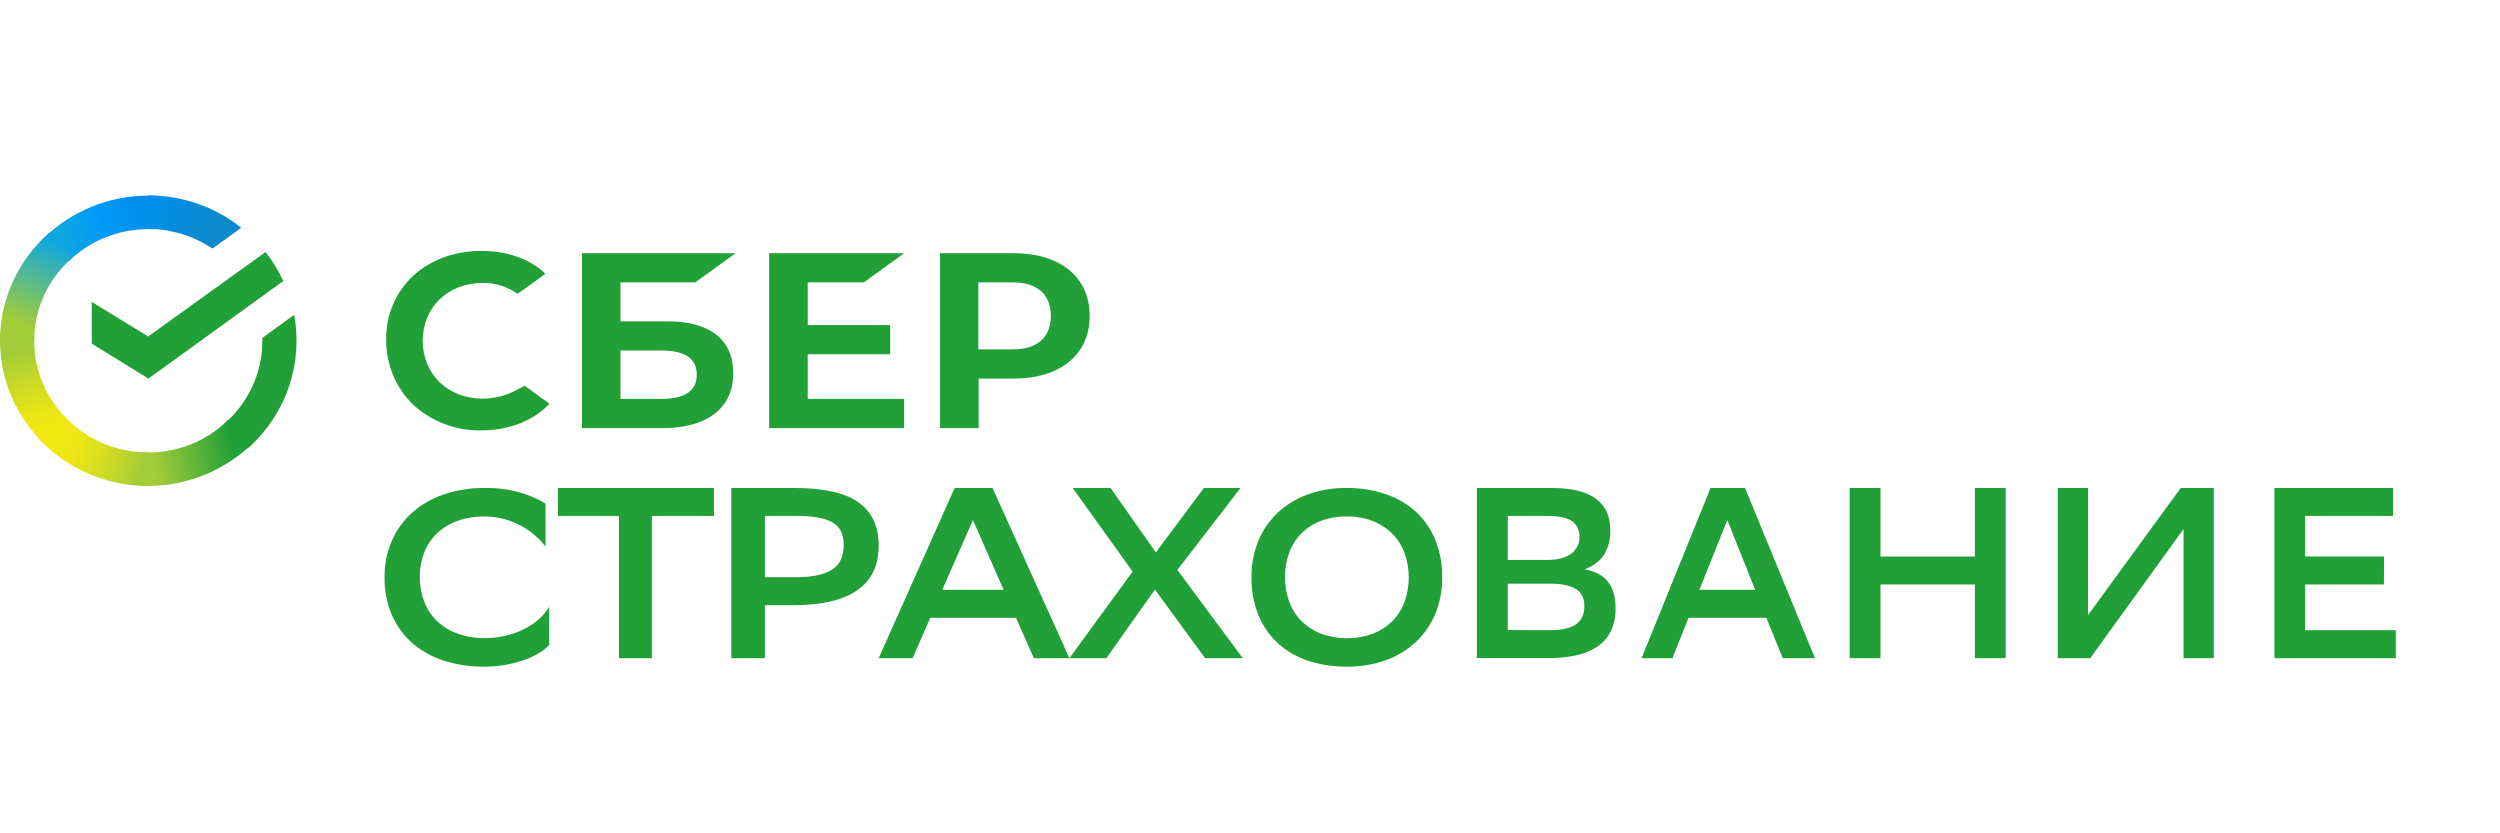 <?xml version="1.0" encoding="UTF-8"?> <svg xmlns="http://www.w3.org/2000/svg" width="120" height="40" viewBox="0 0 120 40" fill="none"><path fill-rule="evenodd" clip-rule="evenodd" d="M41.465 13.555L43.4 12.153H36.921V20.549H43.4V19.148H38.772V17.004H42.727V15.602H38.772V13.555H41.465Z" fill="#21A038"></path><path fill-rule="evenodd" clip-rule="evenodd" d="M32.027 15.423H29.784V13.555H33.373L35.309 12.153H27.933V20.549H31.789C33.948 20.549 35.196 19.587 35.196 17.911C35.196 16.303 34.075 15.423 32.027 15.423ZM31.719 19.148H29.784V16.825H31.719C32.897 16.825 33.444 17.21 33.444 17.993C33.444 18.776 32.855 19.148 31.719 19.148Z" fill="#21A038"></path><path fill-rule="evenodd" clip-rule="evenodd" d="M48.644 12.153H45.124V20.549H46.976V18.172H48.658C50.902 18.172 52.304 17.017 52.304 15.162C52.304 13.307 50.902 12.153 48.644 12.153ZM48.602 16.77H46.962V13.555H48.602C49.794 13.555 50.439 14.132 50.439 15.162C50.439 16.193 49.794 16.77 48.602 16.77Z" fill="#21A038"></path><path fill-rule="evenodd" clip-rule="evenodd" d="M24.764 18.735C24.273 18.996 23.726 19.134 23.165 19.134C21.497 19.134 20.291 17.966 20.291 16.358C20.291 14.75 21.497 13.582 23.165 13.582C23.768 13.568 24.357 13.761 24.848 14.104L26.18 13.142L26.096 13.06C25.324 12.386 24.287 12.043 23.109 12.043C21.833 12.043 20.669 12.469 19.828 13.239C18.986 14.035 18.51 15.148 18.538 16.303C18.524 17.471 18.986 18.598 19.828 19.422C20.711 20.233 21.889 20.686 23.095 20.659C24.427 20.659 25.591 20.205 26.376 19.381L25.184 18.515L24.764 18.735Z" fill="#21A038"></path><path fill-rule="evenodd" clip-rule="evenodd" d="M12.747 12.098C13.083 12.524 13.364 12.991 13.602 13.486L7.124 18.172L4.403 16.495V14.489L7.11 16.152L12.747 12.098Z" fill="#21A038"></path><path d="M1.641 16.358C1.641 16.262 1.641 16.179 1.655 16.083L0.014 16.001C0.014 16.11 0 16.234 0 16.344C0 18.268 0.799 20.013 2.089 21.277L3.253 20.137C2.258 19.175 1.641 17.842 1.641 16.358Z" fill="url(#paint0_linear)"></path><path d="M7.11 10.999C7.208 10.999 7.292 10.999 7.39 11.012L7.475 9.405C7.362 9.405 7.236 9.391 7.124 9.391C5.161 9.391 3.38 10.174 2.09 11.438L3.254 12.579C4.235 11.604 5.61 10.999 7.11 10.999Z" fill="url(#paint1_linear)"></path><path d="M7.11 21.717C7.011 21.717 6.927 21.717 6.829 21.703L6.745 23.311C6.857 23.311 6.983 23.325 7.096 23.325C9.059 23.325 10.84 22.541 12.13 21.277L10.966 20.137C9.984 21.126 8.624 21.717 7.11 21.717Z" fill="url(#paint2_linear)"></path><path d="M10.195 11.933L11.583 10.93C10.363 9.968 8.807 9.377 7.11 9.377V10.985C8.26 10.999 9.326 11.342 10.195 11.933Z" fill="url(#paint3_linear)"></path><path fill-rule="evenodd" clip-rule="evenodd" d="M14.233 16.358C14.233 15.932 14.191 15.52 14.121 15.107L12.592 16.22C12.592 16.262 12.592 16.317 12.592 16.358C12.592 17.938 11.891 19.353 10.783 20.329L11.891 21.525C13.321 20.261 14.233 18.405 14.233 16.358Z" fill="#21A038"></path><path d="M7.11 21.717C5.498 21.717 4.053 21.03 3.058 19.944L1.838 21.03C3.142 22.445 5.021 23.325 7.11 23.325V21.717Z" fill="url(#paint4_linear)"></path><path d="M3.45 12.386L2.342 11.191C0.898 12.469 0 14.31 0 16.358H1.641C1.641 14.791 2.342 13.362 3.45 12.386Z" fill="url(#paint5_linear)"></path><path fill-rule="evenodd" clip-rule="evenodd" d="M26.364 30.952C26.232 31.099 26.077 31.227 25.904 31.33C25.684 31.464 25.449 31.575 25.204 31.662C24.913 31.768 24.611 31.849 24.305 31.905C23.954 31.97 23.597 32.002 23.241 32C22.573 32.008 21.909 31.907 21.278 31.703C20.72 31.522 20.207 31.233 19.773 30.854C19.351 30.476 19.021 30.016 18.804 29.506C18.565 28.932 18.448 28.319 18.458 27.702C18.451 27.112 18.566 26.527 18.798 25.979C19.015 25.468 19.345 25.006 19.765 24.623C20.201 24.234 20.718 23.933 21.282 23.739C21.917 23.522 22.589 23.415 23.264 23.424C23.871 23.411 24.474 23.493 25.052 23.667C25.452 23.787 25.833 23.957 26.185 24.172V26.238C26.038 26.044 25.871 25.865 25.685 25.704C25.482 25.526 25.259 25.37 25.018 25.241C24.76 25.102 24.486 24.992 24.201 24.915C23.896 24.831 23.58 24.789 23.263 24.79C22.819 24.783 22.378 24.856 21.963 25.003C21.595 25.134 21.26 25.337 20.981 25.597C20.707 25.858 20.497 26.172 20.364 26.517C20.217 26.899 20.145 27.304 20.15 27.71C20.148 28.096 20.216 28.478 20.35 28.842C20.473 29.19 20.674 29.508 20.941 29.775C21.207 30.041 21.531 30.25 21.892 30.387C22.316 30.548 22.769 30.63 23.226 30.63C23.585 30.633 23.941 30.593 24.289 30.511C24.595 30.438 24.89 30.331 25.169 30.19C25.424 30.064 25.66 29.905 25.869 29.719C26.064 29.546 26.229 29.345 26.36 29.125L26.364 30.952ZM114.429 28.055H110.645V30.249H115V31.592H109.174V23.423H114.87V24.764H110.645V26.711H114.434L114.429 28.055ZM100.223 29.526L104.676 23.423H106.261V31.592H104.809V25.395L100.332 31.592H98.771V23.423H100.228L100.223 29.526ZM94.794 28.055H90.263V31.592H88.783V23.423H90.263V26.713H94.794V23.423H96.274V31.592H94.794V28.055ZM87.119 31.592H85.569L84.787 29.654H81.047L80.278 31.592H78.796L82.106 23.423H83.761L87.119 31.592ZM84.249 28.312L82.912 24.963L81.571 28.312H84.249ZM70.89 31.59V23.423H74.496C76.361 23.423 77.294 24.1 77.294 25.453C77.309 25.861 77.206 26.266 76.998 26.62C76.8 26.929 76.488 27.166 76.061 27.331C76.575 27.417 76.952 27.618 77.191 27.933C77.43 28.247 77.549 28.673 77.547 29.21C77.557 29.584 77.48 29.955 77.322 30.295C77.176 30.593 76.953 30.849 76.675 31.037C76.366 31.24 76.02 31.382 75.655 31.457C75.209 31.551 74.754 31.596 74.298 31.591L70.89 31.59ZM74.282 26.876C74.757 26.876 75.13 26.779 75.403 26.585C75.535 26.493 75.642 26.37 75.713 26.227C75.784 26.085 75.818 25.927 75.812 25.768C75.82 25.625 75.793 25.482 75.731 25.352C75.67 25.221 75.578 25.108 75.463 25.021C75.228 24.85 74.847 24.765 74.317 24.764H72.373V26.876H74.282ZM74.389 30.248C74.958 30.248 75.377 30.155 75.646 29.97C75.915 29.785 76.049 29.495 76.049 29.101C76.049 28.705 75.907 28.424 75.622 28.261C75.338 28.097 74.935 28.015 74.412 28.016H72.373V30.241L74.389 30.248ZM60.071 27.701C60.065 27.112 60.174 26.527 60.394 25.977C60.601 25.468 60.915 25.007 61.316 24.623C61.729 24.235 62.219 23.934 62.757 23.739C63.362 23.521 64.004 23.414 64.649 23.423C65.286 23.416 65.919 23.515 66.52 23.719C67.058 23.901 67.552 24.19 67.968 24.568C68.374 24.947 68.69 25.407 68.895 25.917C69.124 26.493 69.235 27.106 69.225 27.723C69.232 28.312 69.122 28.897 68.902 29.445C68.695 29.955 68.381 30.416 67.979 30.8C67.566 31.189 67.073 31.491 66.534 31.685C65.93 31.901 65.29 32.008 64.647 32C64.01 32.007 63.376 31.909 62.773 31.709C62.235 31.53 61.742 31.243 61.326 30.865C60.919 30.485 60.603 30.023 60.399 29.51C60.172 28.933 60.06 28.319 60.071 27.701ZM61.682 27.712C61.681 28.101 61.746 28.487 61.876 28.854C61.995 29.198 62.189 29.514 62.443 29.78C62.707 30.049 63.025 30.261 63.377 30.404C64.185 30.707 65.079 30.713 65.892 30.421C66.24 30.288 66.556 30.085 66.82 29.828C67.082 29.565 67.284 29.251 67.412 28.906C67.554 28.524 67.624 28.119 67.62 27.712C67.621 27.325 67.555 26.939 67.425 26.572C67.307 26.227 67.112 25.911 66.857 25.645C66.594 25.377 66.276 25.164 65.924 25.021C65.516 24.86 65.077 24.781 64.636 24.79C64.215 24.784 63.796 24.856 63.403 25.003C63.052 25.135 62.733 25.339 62.471 25.601C62.209 25.864 62.008 26.179 61.883 26.524C61.745 26.905 61.677 27.308 61.682 27.712ZM54.364 27.437L51.49 23.423H53.309L55.48 26.515L57.787 23.423H59.546L56.514 27.356L59.654 31.592H57.845L55.436 28.3L53.107 31.592H51.332H49.626L48.767 29.654H44.653L43.806 31.592H42.177L45.822 23.423H47.642L51.332 31.592L54.364 27.437ZM48.175 28.312L46.701 24.963L45.229 28.312H48.175ZM36.715 29.048V31.592H35.103V23.423H38.11C39.539 23.423 40.574 23.654 41.216 24.117C41.857 24.58 42.178 25.27 42.177 26.188C42.177 27.145 41.833 27.861 41.144 28.335C40.455 28.81 39.444 29.048 38.11 29.048H36.715ZM36.715 24.764V27.705H38.226C38.983 27.705 39.551 27.587 39.93 27.349C40.309 27.112 40.498 26.713 40.498 26.153C40.498 25.648 40.322 25.29 39.968 25.079C39.616 24.869 39.043 24.764 38.252 24.764H36.715ZM34.271 24.764H31.289V31.592H29.71V24.764H26.78V23.423H34.271V24.764Z" fill="#21A038"></path><defs><linearGradient id="paint0_linear" x1="2.428" y1="21.112" x2="0.808" y2="16.351" gradientUnits="userSpaceOnUse"><stop stop-color="#F1E812"></stop><stop offset="0.149" stop-color="#F1E812"></stop><stop offset="0.298" stop-color="#E7E417"></stop><stop offset="0.58" stop-color="#CADA25"></stop><stop offset="0.89" stop-color="#A2CC38"></stop><stop offset="1" stop-color="#A2CC38"></stop></linearGradient><linearGradient id="paint1_linear" x1="2.744" y1="11.827" x2="6.978" y2="10.186" gradientUnits="userSpaceOnUse"><stop stop-color="#0EA7DF"></stop><stop offset="0.059" stop-color="#0EA7DF"></stop><stop offset="0.541" stop-color="#0099F9"></stop><stop offset="0.922" stop-color="#0190EB"></stop><stop offset="1" stop-color="#0190EB"></stop></linearGradient><linearGradient id="paint2_linear" x1="6.73" y1="22.281" x2="11.791" y2="21.116" gradientUnits="userSpaceOnUse"><stop stop-color="#A2CC38"></stop><stop offset="0.121" stop-color="#A2CC38"></stop><stop offset="0.293" stop-color="#86C238"></stop><stop offset="0.871" stop-color="#20A037"></stop><stop offset="1" stop-color="#20A037"></stop></linearGradient><linearGradient id="paint3_linear" x1="6.901" y1="10.038" x2="11.104" y2="11.357" gradientUnits="userSpaceOnUse"><stop stop-color="#0190EB"></stop><stop offset="0.051" stop-color="#0190EB"></stop><stop offset="0.789" stop-color="#0C8ACB"></stop><stop offset="1" stop-color="#0C8ACB"></stop></linearGradient><linearGradient id="paint4_linear" x1="2.426" y1="20.768" x2="6.933" y2="22.482" gradientUnits="userSpaceOnUse"><stop stop-color="#F1E812"></stop><stop offset="0.129" stop-color="#F1E812"></stop><stop offset="0.301" stop-color="#EBE716"></stop><stop offset="0.531" stop-color="#D9DF1F"></stop><stop offset="0.801" stop-color="#BAD52D"></stop><stop offset="0.98" stop-color="#A2CC38"></stop><stop offset="1" stop-color="#A2CC38"></stop></linearGradient><linearGradient id="paint5_linear" x1="0.762" y1="15.797" x2="2.515" y2="11.159" gradientUnits="userSpaceOnUse"><stop stop-color="#A2CC38"></stop><stop offset="0.07" stop-color="#A2CC38"></stop><stop offset="0.262" stop-color="#81C45E"></stop><stop offset="0.922" stop-color="#0EA7DF"></stop><stop offset="1" stop-color="#0EA7DF"></stop></linearGradient></defs></svg> 